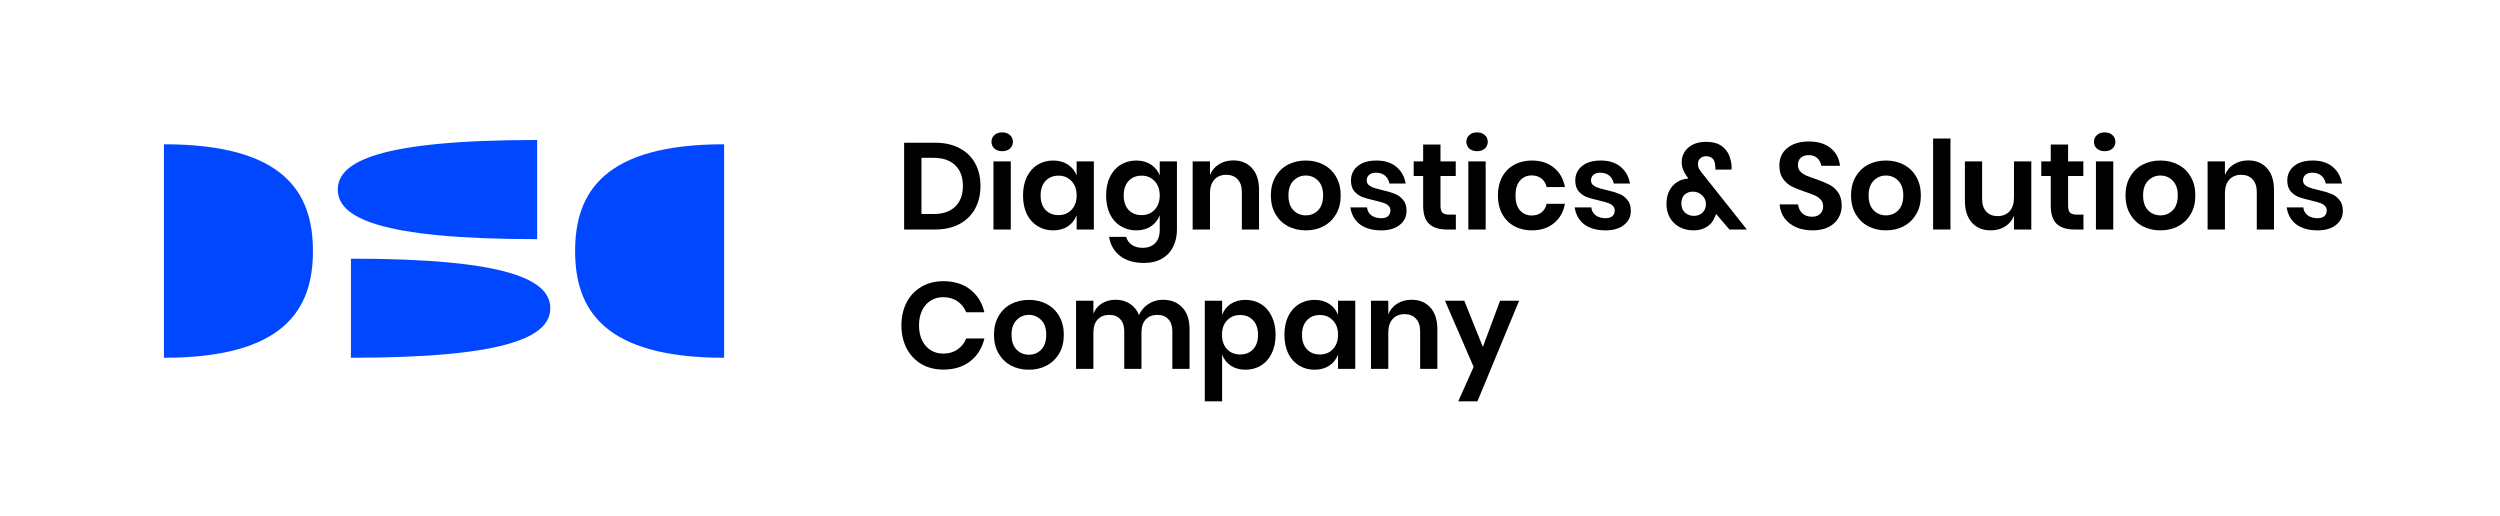 <svg width="305" height="63" viewBox="0 0 305 63" fill="none" xmlns="http://www.w3.org/2000/svg">
<path d="M119.619 22.69C119.619 23.74 119.399 24.665 118.959 25.465C118.519 26.265 117.879 26.89 117.039 27.34C116.209 27.78 115.219 28 114.069 28H110.304V17.41H114.069C115.219 17.41 116.209 17.63 117.039 18.07C117.879 18.5 118.519 19.115 118.959 19.915C119.399 20.705 119.619 21.63 119.619 22.69ZM113.889 26.11C115.029 26.11 115.909 25.81 116.529 25.21C117.159 24.61 117.474 23.77 117.474 22.69C117.474 21.6 117.159 20.755 116.529 20.155C115.909 19.555 115.029 19.255 113.889 19.255H112.419V26.11H113.889Z" fill="black"/>
<path d="M120.962 17.305C120.962 16.965 121.082 16.69 121.322 16.48C121.562 16.26 121.877 16.15 122.267 16.15C122.657 16.15 122.972 16.26 123.212 16.48C123.452 16.69 123.572 16.965 123.572 17.305C123.572 17.635 123.452 17.91 123.212 18.13C122.972 18.34 122.657 18.445 122.267 18.445C121.877 18.445 121.562 18.34 121.322 18.13C121.082 17.91 120.962 17.635 120.962 17.305ZM123.317 19.69V28H121.202V19.69H123.317Z" fill="black"/>
<path d="M128.485 19.585C129.185 19.585 129.785 19.75 130.285 20.08C130.785 20.41 131.14 20.855 131.35 21.415V19.69H133.45V28H131.35V26.26C131.14 26.82 130.785 27.27 130.285 27.61C129.785 27.94 129.185 28.105 128.485 28.105C127.785 28.105 127.155 27.935 126.595 27.595C126.035 27.255 125.595 26.765 125.275 26.125C124.965 25.475 124.81 24.715 124.81 23.845C124.81 22.975 124.965 22.22 125.275 21.58C125.595 20.93 126.035 20.435 126.595 20.095C127.155 19.755 127.785 19.585 128.485 19.585ZM129.145 21.43C128.485 21.43 127.955 21.645 127.555 22.075C127.155 22.505 126.955 23.095 126.955 23.845C126.955 24.595 127.155 25.185 127.555 25.615C127.955 26.035 128.485 26.245 129.145 26.245C129.785 26.245 130.31 26.03 130.72 25.6C131.14 25.16 131.35 24.575 131.35 23.845C131.35 23.105 131.14 22.52 130.72 22.09C130.31 21.65 129.785 21.43 129.145 21.43Z" fill="black"/>
<path d="M138.622 19.585C139.322 19.585 139.922 19.75 140.422 20.08C140.922 20.41 141.277 20.855 141.487 21.415V19.69H143.587V28.03C143.587 28.8 143.432 29.49 143.122 30.1C142.822 30.72 142.367 31.205 141.757 31.555C141.157 31.905 140.427 32.08 139.567 32.08C138.367 32.08 137.397 31.795 136.657 31.225C135.917 30.655 135.467 29.88 135.307 28.9H137.392C137.512 29.32 137.742 29.645 138.082 29.875C138.432 30.115 138.877 30.235 139.417 30.235C140.037 30.235 140.537 30.05 140.917 29.68C141.297 29.32 141.487 28.77 141.487 28.03V26.26C141.277 26.82 140.922 27.27 140.422 27.61C139.922 27.94 139.322 28.105 138.622 28.105C137.922 28.105 137.292 27.935 136.732 27.595C136.172 27.255 135.732 26.765 135.412 26.125C135.102 25.475 134.947 24.715 134.947 23.845C134.947 22.975 135.102 22.22 135.412 21.58C135.732 20.93 136.172 20.435 136.732 20.095C137.292 19.755 137.922 19.585 138.622 19.585ZM139.282 21.43C138.622 21.43 138.092 21.645 137.692 22.075C137.292 22.505 137.092 23.095 137.092 23.845C137.092 24.595 137.292 25.185 137.692 25.615C138.092 26.035 138.622 26.245 139.282 26.245C139.922 26.245 140.447 26.03 140.857 25.6C141.277 25.16 141.487 24.575 141.487 23.845C141.487 23.105 141.277 22.52 140.857 22.09C140.447 21.65 139.922 21.43 139.282 21.43Z" fill="black"/>
<path d="M150.454 19.57C151.414 19.57 152.179 19.885 152.749 20.515C153.319 21.145 153.604 22.03 153.604 23.17V28H151.504V23.41C151.504 22.75 151.334 22.24 150.994 21.88C150.654 21.51 150.189 21.325 149.599 21.325C148.999 21.325 148.519 21.52 148.159 21.91C147.799 22.3 147.619 22.86 147.619 23.59V28H145.504V19.69H147.619V21.355C147.839 20.795 148.199 20.36 148.699 20.05C149.209 19.73 149.794 19.57 150.454 19.57Z" fill="black"/>
<path d="M159.305 19.585C160.115 19.585 160.84 19.755 161.48 20.095C162.13 20.435 162.64 20.93 163.01 21.58C163.38 22.22 163.565 22.975 163.565 23.845C163.565 24.715 163.38 25.47 163.01 26.11C162.64 26.75 162.13 27.245 161.48 27.595C160.84 27.935 160.115 28.105 159.305 28.105C158.495 28.105 157.765 27.935 157.115 27.595C156.475 27.245 155.97 26.75 155.6 26.11C155.23 25.47 155.045 24.715 155.045 23.845C155.045 22.975 155.23 22.22 155.6 21.58C155.97 20.93 156.475 20.435 157.115 20.095C157.765 19.755 158.495 19.585 159.305 19.585ZM159.305 21.415C158.715 21.415 158.215 21.625 157.805 22.045C157.395 22.455 157.19 23.055 157.19 23.845C157.19 24.635 157.395 25.24 157.805 25.66C158.215 26.07 158.715 26.275 159.305 26.275C159.895 26.275 160.395 26.07 160.805 25.66C161.215 25.24 161.42 24.635 161.42 23.845C161.42 23.055 161.215 22.455 160.805 22.045C160.395 21.625 159.895 21.415 159.305 21.415Z" fill="black"/>
<path d="M167.924 19.585C168.934 19.585 169.744 19.84 170.354 20.35C170.964 20.86 171.344 21.54 171.494 22.39H169.514C169.434 21.99 169.254 21.67 168.974 21.43C168.694 21.19 168.329 21.07 167.879 21.07C167.519 21.07 167.239 21.155 167.039 21.325C166.839 21.495 166.739 21.725 166.739 22.015C166.739 22.245 166.819 22.43 166.979 22.57C167.139 22.71 167.339 22.82 167.579 22.9C167.819 22.98 168.164 23.075 168.614 23.185C169.244 23.325 169.754 23.475 170.144 23.635C170.544 23.785 170.884 24.03 171.164 24.37C171.454 24.7 171.599 25.15 171.599 25.72C171.599 26.43 171.319 27.005 170.759 27.445C170.209 27.885 169.464 28.105 168.524 28.105C167.444 28.105 166.579 27.865 165.929 27.385C165.279 26.895 164.884 26.2 164.744 25.3H166.769C166.819 25.71 166.999 26.035 167.309 26.275C167.619 26.505 168.024 26.62 168.524 26.62C168.884 26.62 169.159 26.535 169.349 26.365C169.539 26.185 169.634 25.955 169.634 25.675C169.634 25.435 169.549 25.24 169.379 25.09C169.219 24.94 169.014 24.825 168.764 24.745C168.524 24.665 168.179 24.57 167.729 24.46C167.109 24.32 166.604 24.18 166.214 24.04C165.834 23.89 165.504 23.655 165.224 23.335C164.954 23.015 164.819 22.575 164.819 22.015C164.819 21.295 165.094 20.71 165.644 20.26C166.194 19.81 166.954 19.585 167.924 19.585Z" fill="black"/>
<path d="M177.615 26.185V28H176.505C175.575 28 174.86 27.775 174.36 27.325C173.87 26.875 173.625 26.125 173.625 25.075V21.475H172.47V19.69H173.625V17.635H175.74V19.69H177.6V21.475H175.74V25.105C175.74 25.505 175.82 25.785 175.98 25.945C176.14 26.105 176.41 26.185 176.79 26.185H177.615Z" fill="black"/>
<path d="M178.897 17.305C178.897 16.965 179.017 16.69 179.257 16.48C179.497 16.26 179.812 16.15 180.202 16.15C180.592 16.15 180.907 16.26 181.147 16.48C181.387 16.69 181.507 16.965 181.507 17.305C181.507 17.635 181.387 17.91 181.147 18.13C180.907 18.34 180.592 18.445 180.202 18.445C179.812 18.445 179.497 18.34 179.257 18.13C179.017 17.91 178.897 17.635 178.897 17.305ZM181.252 19.69V28H179.137V19.69H181.252Z" fill="black"/>
<path d="M186.9 19.585C187.97 19.585 188.86 19.875 189.57 20.455C190.29 21.035 190.74 21.825 190.92 22.825H188.685C188.595 22.385 188.39 22.04 188.07 21.79C187.75 21.53 187.345 21.4 186.855 21.4C186.295 21.4 185.825 21.61 185.445 22.03C185.075 22.44 184.89 23.045 184.89 23.845C184.89 24.645 185.075 25.255 185.445 25.675C185.825 26.085 186.295 26.29 186.855 26.29C187.345 26.29 187.75 26.165 188.07 25.915C188.39 25.655 188.595 25.305 188.685 24.865H190.92C190.74 25.865 190.29 26.655 189.57 27.235C188.86 27.815 187.97 28.105 186.9 28.105C186.09 28.105 185.37 27.935 184.74 27.595C184.11 27.245 183.62 26.75 183.27 26.11C182.92 25.47 182.745 24.715 182.745 23.845C182.745 22.975 182.92 22.22 183.27 21.58C183.62 20.93 184.11 20.435 184.74 20.095C185.37 19.755 186.09 19.585 186.9 19.585Z" fill="black"/>
<path d="M195.288 19.585C196.298 19.585 197.108 19.84 197.718 20.35C198.328 20.86 198.708 21.54 198.858 22.39H196.878C196.798 21.99 196.618 21.67 196.338 21.43C196.058 21.19 195.693 21.07 195.243 21.07C194.883 21.07 194.603 21.155 194.403 21.325C194.203 21.495 194.103 21.725 194.103 22.015C194.103 22.245 194.183 22.43 194.343 22.57C194.503 22.71 194.703 22.82 194.943 22.9C195.183 22.98 195.528 23.075 195.978 23.185C196.608 23.325 197.118 23.475 197.508 23.635C197.908 23.785 198.248 24.03 198.528 24.37C198.818 24.7 198.963 25.15 198.963 25.72C198.963 26.43 198.683 27.005 198.123 27.445C197.573 27.885 196.828 28.105 195.888 28.105C194.808 28.105 193.943 27.865 193.293 27.385C192.643 26.895 192.248 26.2 192.108 25.3H194.133C194.183 25.71 194.363 26.035 194.673 26.275C194.983 26.505 195.388 26.62 195.888 26.62C196.248 26.62 196.523 26.535 196.713 26.365C196.903 26.185 196.998 25.955 196.998 25.675C196.998 25.435 196.913 25.24 196.743 25.09C196.583 24.94 196.378 24.825 196.128 24.745C195.888 24.665 195.543 24.57 195.093 24.46C194.473 24.32 193.968 24.18 193.578 24.04C193.198 23.89 192.868 23.655 192.588 23.335C192.318 23.015 192.183 22.575 192.183 22.015C192.183 21.295 192.458 20.71 193.008 20.26C193.558 19.81 194.318 19.585 195.288 19.585Z" fill="black"/>
<path d="M210.989 28L209.369 26.11C209.289 26.31 209.219 26.465 209.159 26.575C208.979 27.035 208.664 27.405 208.214 27.685C207.764 27.965 207.239 28.105 206.639 28.105C205.969 28.105 205.379 27.965 204.869 27.685C204.369 27.405 203.984 27.025 203.714 26.545C203.444 26.055 203.309 25.5 203.309 24.88C203.309 24.27 203.424 23.735 203.654 23.275C203.894 22.815 204.214 22.46 204.614 22.21C205.024 21.95 205.479 21.81 205.979 21.79L205.799 21.52C205.599 21.24 205.444 20.965 205.334 20.695C205.224 20.415 205.169 20.105 205.169 19.765C205.169 19.335 205.279 18.935 205.499 18.565C205.729 18.185 206.064 17.88 206.504 17.65C206.954 17.42 207.489 17.305 208.109 17.305C208.999 17.305 209.684 17.505 210.164 17.905C210.654 18.305 210.969 18.82 211.109 19.45C211.209 19.75 211.259 20.07 211.259 20.41L211.244 20.695H209.279C209.279 20.445 209.269 20.275 209.249 20.185C209.239 19.825 209.139 19.55 208.949 19.36C208.759 19.16 208.494 19.06 208.154 19.06C207.844 19.06 207.599 19.15 207.419 19.33C207.239 19.51 207.149 19.73 207.149 19.99C207.149 20.22 207.194 20.42 207.284 20.59C207.374 20.76 207.524 20.97 207.734 21.22L213.119 28H210.989ZM206.654 26.335C207.084 26.335 207.434 26.205 207.704 25.945C207.984 25.675 208.124 25.33 208.124 24.91C208.124 24.47 207.964 24.105 207.644 23.815C207.334 23.525 206.964 23.38 206.534 23.38C206.124 23.38 205.784 23.505 205.514 23.755C205.254 24.005 205.124 24.36 205.124 24.82C205.124 25.28 205.269 25.65 205.559 25.93C205.859 26.2 206.224 26.335 206.654 26.335Z" fill="black"/>
<path d="M224.688 25.105C224.688 25.645 224.553 26.145 224.283 26.605C224.013 27.055 223.613 27.42 223.083 27.7C222.553 27.97 221.908 28.105 221.148 28.105C220.398 28.105 219.728 27.98 219.138 27.73C218.548 27.47 218.073 27.1 217.713 26.62C217.363 26.14 217.163 25.58 217.113 24.94H219.363C219.413 25.37 219.583 25.73 219.873 26.02C220.173 26.3 220.568 26.44 221.058 26.44C221.498 26.44 221.833 26.325 222.063 26.095C222.303 25.855 222.423 25.55 222.423 25.18C222.423 24.85 222.328 24.58 222.138 24.37C221.948 24.15 221.708 23.975 221.418 23.845C221.128 23.715 220.728 23.565 220.218 23.395C219.558 23.175 219.018 22.96 218.598 22.75C218.178 22.53 217.818 22.215 217.518 21.805C217.228 21.395 217.083 20.86 217.083 20.2C217.083 19.29 217.408 18.575 218.058 18.055C218.718 17.525 219.588 17.26 220.668 17.26C221.788 17.26 222.678 17.53 223.338 18.07C224.008 18.61 224.388 19.33 224.478 20.23H222.198C222.138 19.85 221.978 19.54 221.718 19.3C221.458 19.05 221.103 18.925 220.653 18.925C220.263 18.925 219.948 19.03 219.708 19.24C219.468 19.44 219.348 19.735 219.348 20.125C219.348 20.435 219.438 20.695 219.618 20.905C219.808 21.105 220.043 21.27 220.323 21.4C220.613 21.53 221.003 21.675 221.493 21.835C222.173 22.075 222.723 22.3 223.143 22.51C223.573 22.72 223.938 23.035 224.238 23.455C224.538 23.875 224.688 24.425 224.688 25.105Z" fill="black"/>
<path d="M230.086 19.585C230.896 19.585 231.621 19.755 232.261 20.095C232.911 20.435 233.421 20.93 233.791 21.58C234.161 22.22 234.346 22.975 234.346 23.845C234.346 24.715 234.161 25.47 233.791 26.11C233.421 26.75 232.911 27.245 232.261 27.595C231.621 27.935 230.896 28.105 230.086 28.105C229.276 28.105 228.546 27.935 227.896 27.595C227.256 27.245 226.751 26.75 226.381 26.11C226.011 25.47 225.826 24.715 225.826 23.845C225.826 22.975 226.011 22.22 226.381 21.58C226.751 20.93 227.256 20.435 227.896 20.095C228.546 19.755 229.276 19.585 230.086 19.585ZM230.086 21.415C229.496 21.415 228.996 21.625 228.586 22.045C228.176 22.455 227.971 23.055 227.971 23.845C227.971 24.635 228.176 25.24 228.586 25.66C228.996 26.07 229.496 26.275 230.086 26.275C230.676 26.275 231.176 26.07 231.586 25.66C231.996 25.24 232.201 24.635 232.201 23.845C232.201 23.055 231.996 22.455 231.586 22.045C231.176 21.625 230.676 21.415 230.086 21.415Z" fill="black"/>
<path d="M237.956 16.9V28H235.841V16.9H237.956Z" fill="black"/>
<path d="M247.819 19.69V28H245.704V26.32C245.484 26.88 245.119 27.32 244.609 27.64C244.109 27.95 243.529 28.105 242.869 28.105C241.909 28.105 241.144 27.79 240.574 27.16C240.004 26.53 239.719 25.65 239.719 24.52V19.69H241.819V24.28C241.819 24.94 241.989 25.455 242.329 25.825C242.669 26.185 243.129 26.365 243.709 26.365C244.319 26.365 244.804 26.17 245.164 25.78C245.524 25.39 245.704 24.83 245.704 24.1V19.69H247.819Z" fill="black"/>
<path d="M254.182 26.185V28H253.072C252.142 28 251.427 27.775 250.927 27.325C250.437 26.875 250.192 26.125 250.192 25.075V21.475H249.037V19.69H250.192V17.635H252.307V19.69H254.167V21.475H252.307V25.105C252.307 25.505 252.387 25.785 252.547 25.945C252.707 26.105 252.977 26.185 253.357 26.185H254.182Z" fill="black"/>
<path d="M255.464 17.305C255.464 16.965 255.584 16.69 255.824 16.48C256.064 16.26 256.379 16.15 256.769 16.15C257.159 16.15 257.474 16.26 257.714 16.48C257.954 16.69 258.074 16.965 258.074 17.305C258.074 17.635 257.954 17.91 257.714 18.13C257.474 18.34 257.159 18.445 256.769 18.445C256.379 18.445 256.064 18.34 255.824 18.13C255.584 17.91 255.464 17.635 255.464 17.305ZM257.819 19.69V28H255.704V19.69H257.819Z" fill="black"/>
<path d="M263.572 19.585C264.382 19.585 265.107 19.755 265.747 20.095C266.397 20.435 266.907 20.93 267.277 21.58C267.647 22.22 267.832 22.975 267.832 23.845C267.832 24.715 267.647 25.47 267.277 26.11C266.907 26.75 266.397 27.245 265.747 27.595C265.107 27.935 264.382 28.105 263.572 28.105C262.762 28.105 262.032 27.935 261.382 27.595C260.742 27.245 260.237 26.75 259.867 26.11C259.497 25.47 259.312 24.715 259.312 23.845C259.312 22.975 259.497 22.22 259.867 21.58C260.237 20.93 260.742 20.435 261.382 20.095C262.032 19.755 262.762 19.585 263.572 19.585ZM263.572 21.415C262.982 21.415 262.482 21.625 262.072 22.045C261.662 22.455 261.457 23.055 261.457 23.845C261.457 24.635 261.662 25.24 262.072 25.66C262.482 26.07 262.982 26.275 263.572 26.275C264.162 26.275 264.662 26.07 265.072 25.66C265.482 25.24 265.687 24.635 265.687 23.845C265.687 23.055 265.482 22.455 265.072 22.045C264.662 21.625 264.162 21.415 263.572 21.415Z" fill="black"/>
<path d="M274.277 19.57C275.237 19.57 276.002 19.885 276.572 20.515C277.142 21.145 277.427 22.03 277.427 23.17V28H275.327V23.41C275.327 22.75 275.157 22.24 274.817 21.88C274.477 21.51 274.012 21.325 273.422 21.325C272.822 21.325 272.342 21.52 271.982 21.91C271.622 22.3 271.442 22.86 271.442 23.59V28H269.327V19.69H271.442V21.355C271.662 20.795 272.022 20.36 272.522 20.05C273.032 19.73 273.617 19.57 274.277 19.57Z" fill="black"/>
<path d="M282.153 19.585C283.163 19.585 283.973 19.84 284.583 20.35C285.193 20.86 285.573 21.54 285.723 22.39H283.743C283.663 21.99 283.483 21.67 283.203 21.43C282.923 21.19 282.558 21.07 282.108 21.07C281.748 21.07 281.468 21.155 281.268 21.325C281.068 21.495 280.968 21.725 280.968 22.015C280.968 22.245 281.048 22.43 281.208 22.57C281.368 22.71 281.568 22.82 281.808 22.9C282.048 22.98 282.393 23.075 282.843 23.185C283.473 23.325 283.983 23.475 284.373 23.635C284.773 23.785 285.113 24.03 285.393 24.37C285.683 24.7 285.828 25.15 285.828 25.72C285.828 26.43 285.548 27.005 284.988 27.445C284.438 27.885 283.693 28.105 282.753 28.105C281.673 28.105 280.808 27.865 280.158 27.385C279.508 26.895 279.113 26.2 278.973 25.3H280.998C281.048 25.71 281.228 26.035 281.538 26.275C281.848 26.505 282.253 26.62 282.753 26.62C283.113 26.62 283.388 26.535 283.578 26.365C283.768 26.185 283.863 25.955 283.863 25.675C283.863 25.435 283.778 25.24 283.608 25.09C283.448 24.94 283.243 24.825 282.993 24.745C282.753 24.665 282.408 24.57 281.958 24.46C281.338 24.32 280.833 24.18 280.443 24.04C280.063 23.89 279.733 23.655 279.453 23.335C279.183 23.015 279.048 22.575 279.048 22.015C279.048 21.295 279.323 20.71 279.873 20.26C280.423 19.81 281.183 19.585 282.153 19.585Z" fill="black"/>
<path d="M115.089 34.305C116.409 34.305 117.504 34.645 118.374 35.325C119.244 36.005 119.819 36.93 120.099 38.1H117.879C117.649 37.53 117.289 37.08 116.799 36.75C116.319 36.42 115.739 36.255 115.059 36.255C114.499 36.255 113.994 36.395 113.544 36.675C113.094 36.955 112.744 37.355 112.494 37.875C112.244 38.395 112.119 39.005 112.119 39.705C112.119 40.395 112.244 41 112.494 41.52C112.744 42.04 113.094 42.44 113.544 42.72C113.994 43 114.499 43.14 115.059 43.14C115.739 43.14 116.319 42.975 116.799 42.645C117.289 42.315 117.649 41.865 117.879 41.295H120.099C119.819 42.465 119.244 43.39 118.374 44.07C117.504 44.75 116.409 45.09 115.089 45.09C114.079 45.09 113.184 44.865 112.404 44.415C111.634 43.955 111.034 43.315 110.604 42.495C110.184 41.675 109.974 40.745 109.974 39.705C109.974 38.655 110.184 37.72 110.604 36.9C111.034 36.08 111.634 35.445 112.404 34.995C113.174 34.535 114.069 34.305 115.089 34.305Z" fill="black"/>
<path d="M125.525 36.585C126.335 36.585 127.06 36.755 127.7 37.095C128.35 37.435 128.86 37.93 129.23 38.58C129.6 39.22 129.785 39.975 129.785 40.845C129.785 41.715 129.6 42.47 129.23 43.11C128.86 43.75 128.35 44.245 127.7 44.595C127.06 44.935 126.335 45.105 125.525 45.105C124.715 45.105 123.985 44.935 123.335 44.595C122.695 44.245 122.19 43.75 121.82 43.11C121.45 42.47 121.265 41.715 121.265 40.845C121.265 39.975 121.45 39.22 121.82 38.58C122.19 37.93 122.695 37.435 123.335 37.095C123.985 36.755 124.715 36.585 125.525 36.585ZM125.525 38.415C124.935 38.415 124.435 38.625 124.025 39.045C123.615 39.455 123.41 40.055 123.41 40.845C123.41 41.635 123.615 42.24 124.025 42.66C124.435 43.07 124.935 43.275 125.525 43.275C126.115 43.275 126.615 43.07 127.025 42.66C127.435 42.24 127.64 41.635 127.64 40.845C127.64 40.055 127.435 39.455 127.025 39.045C126.615 38.625 126.115 38.415 125.525 38.415Z" fill="black"/>
<path d="M141.855 36.57C142.865 36.57 143.66 36.885 144.24 37.515C144.83 38.135 145.125 39.02 145.125 40.17V45H143.025V40.41C143.025 39.77 142.86 39.28 142.53 38.94C142.21 38.59 141.765 38.415 141.195 38.415C140.605 38.415 140.135 38.6 139.785 38.97C139.435 39.34 139.26 39.88 139.26 40.59V45H137.16V40.41C137.16 39.77 136.995 39.28 136.665 38.94C136.345 38.59 135.9 38.415 135.33 38.415C134.74 38.415 134.27 38.6 133.92 38.97C133.57 39.34 133.395 39.88 133.395 40.59V45H131.28V36.69H133.395V38.265C133.615 37.725 133.96 37.31 134.43 37.02C134.91 36.72 135.465 36.57 136.095 36.57C136.765 36.57 137.345 36.73 137.835 37.05C138.335 37.37 138.71 37.83 138.96 38.43C139.22 37.86 139.605 37.41 140.115 37.08C140.635 36.74 141.215 36.57 141.855 36.57Z" fill="black"/>
<path d="M151.948 36.585C152.648 36.585 153.278 36.755 153.838 37.095C154.398 37.435 154.833 37.93 155.143 38.58C155.463 39.22 155.623 39.975 155.623 40.845C155.623 41.715 155.463 42.475 155.143 43.125C154.833 43.765 154.398 44.255 153.838 44.595C153.278 44.935 152.648 45.105 151.948 45.105C151.248 45.105 150.648 44.94 150.148 44.61C149.658 44.27 149.308 43.82 149.098 43.26V48.96H146.983V36.69H149.098V38.415C149.308 37.855 149.658 37.41 150.148 37.08C150.648 36.75 151.248 36.585 151.948 36.585ZM151.288 38.43C150.648 38.43 150.118 38.65 149.698 39.09C149.288 39.52 149.083 40.105 149.083 40.845C149.083 41.575 149.288 42.16 149.698 42.6C150.118 43.03 150.648 43.245 151.288 43.245C151.948 43.245 152.478 43.035 152.878 42.615C153.278 42.185 153.478 41.595 153.478 40.845C153.478 40.095 153.278 39.505 152.878 39.075C152.478 38.645 151.948 38.43 151.288 38.43Z" fill="black"/>
<path d="M160.375 36.585C161.075 36.585 161.675 36.75 162.175 37.08C162.675 37.41 163.03 37.855 163.24 38.415V36.69H165.34V45H163.24V43.26C163.03 43.82 162.675 44.27 162.175 44.61C161.675 44.94 161.075 45.105 160.375 45.105C159.675 45.105 159.045 44.935 158.485 44.595C157.925 44.255 157.485 43.765 157.165 43.125C156.855 42.475 156.7 41.715 156.7 40.845C156.7 39.975 156.855 39.22 157.165 38.58C157.485 37.93 157.925 37.435 158.485 37.095C159.045 36.755 159.675 36.585 160.375 36.585ZM161.035 38.43C160.375 38.43 159.845 38.645 159.445 39.075C159.045 39.505 158.845 40.095 158.845 40.845C158.845 41.595 159.045 42.185 159.445 42.615C159.845 43.035 160.375 43.245 161.035 43.245C161.675 43.245 162.2 43.03 162.61 42.6C163.03 42.16 163.24 41.575 163.24 40.845C163.24 40.105 163.03 39.52 162.61 39.09C162.2 38.65 161.675 38.43 161.035 38.43Z" fill="black"/>
<path d="M172.207 36.57C173.167 36.57 173.932 36.885 174.502 37.515C175.072 38.145 175.357 39.03 175.357 40.17V45H173.257V40.41C173.257 39.75 173.087 39.24 172.747 38.88C172.407 38.51 171.942 38.325 171.352 38.325C170.752 38.325 170.272 38.52 169.912 38.91C169.552 39.3 169.372 39.86 169.372 40.59V45H167.257V36.69H169.372V38.355C169.592 37.795 169.952 37.36 170.452 37.05C170.962 36.73 171.547 36.57 172.207 36.57Z" fill="black"/>
<path d="M178.643 36.69L180.908 42.33L183.008 36.69H185.333L180.248 48.96H177.908L179.783 44.76L176.288 36.69H178.643Z" fill="black"/>
<path fill-rule="evenodd" clip-rule="evenodd" d="M65.53 29.177C45.993 29.177 41.21 26.469 41.21 23.128C41.21 19.788 45.993 17.079 65.53 17.079V29.177ZM38.18 30.624C38.18 23.432 34.604 17.602 20 17.602V43.646C34.604 43.646 38.18 37.816 38.18 30.624ZM70.163 30.624C70.163 37.816 73.739 43.646 88.343 43.646V17.602C73.739 17.602 70.163 23.432 70.163 30.624ZM67.134 37.601C67.134 34.263 62.35 31.556 42.814 31.556V43.646C62.35 43.646 67.134 40.94 67.134 37.601Z" fill="#0047FF"/>
</svg>
